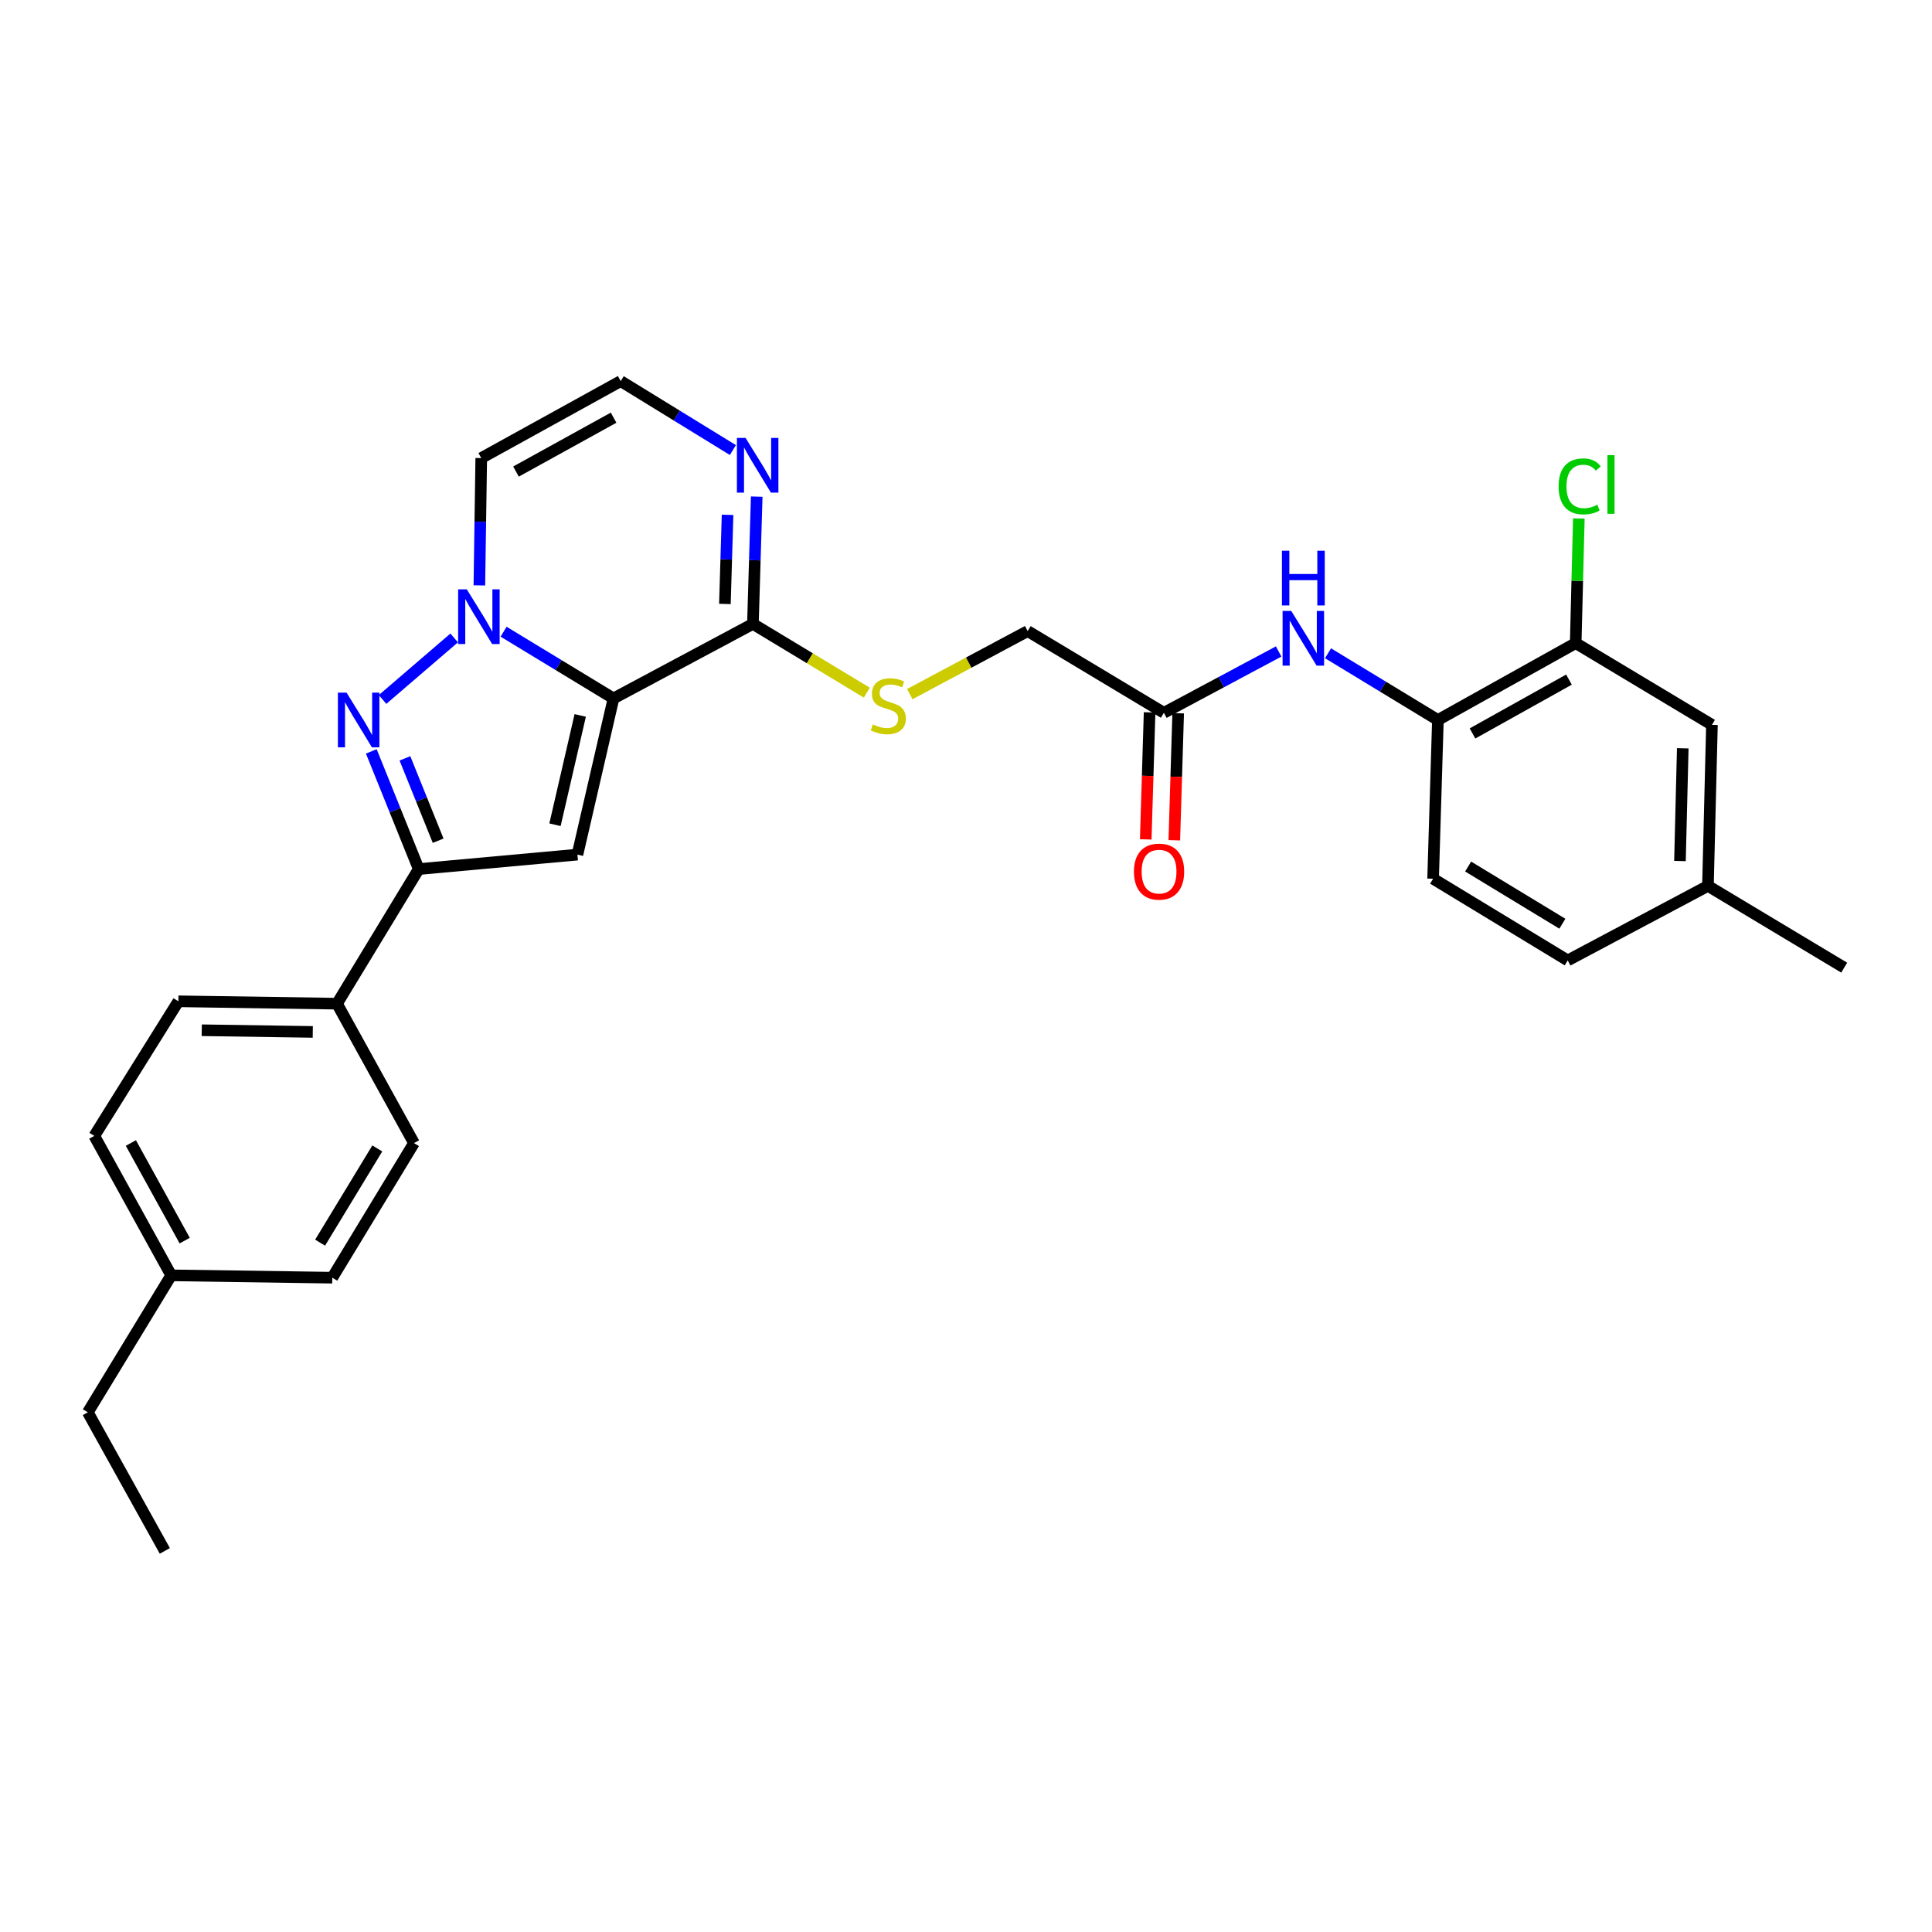 <?xml version='1.0' encoding='iso-8859-1'?>
<svg version='1.1' baseProfile='full'
              xmlns='http://www.w3.org/2000/svg'
                      xmlns:rdkit='http://www.rdkit.org/xml'
                      xmlns:xlink='http://www.w3.org/1999/xlink'
                  xml:space='preserve'
width='1000px' height='1000px' viewBox='0 0 1000 1000'>
<!-- END OF HEADER -->
<rect style='opacity:1.0;fill:#FFFFFF;stroke:none' width='1000' height='1000' x='0' y='0'> </rect>
<path class='bond-0' d='M 317.544,361.509 L 289.098,344.236' style='fill:none;fill-rule:evenodd;stroke:#000000;stroke-width:6px;stroke-linecap:butt;stroke-linejoin:miter;stroke-opacity:1' />
<path class='bond-0' d='M 289.098,344.236 L 260.653,326.964' style='fill:none;fill-rule:evenodd;stroke:#0000FF;stroke-width:6px;stroke-linecap:butt;stroke-linejoin:miter;stroke-opacity:1' />
<path class='bond-2' d='M 317.544,361.509 L 298.879,442.344' style='fill:none;fill-rule:evenodd;stroke:#000000;stroke-width:6px;stroke-linecap:butt;stroke-linejoin:miter;stroke-opacity:1' />
<path class='bond-2' d='M 300.323,370.305 L 287.258,426.889' style='fill:none;fill-rule:evenodd;stroke:#000000;stroke-width:6px;stroke-linecap:butt;stroke-linejoin:miter;stroke-opacity:1' />
<path class='bond-4' d='M 317.544,361.509 L 389.704,322.929' style='fill:none;fill-rule:evenodd;stroke:#000000;stroke-width:6px;stroke-linecap:butt;stroke-linejoin:miter;stroke-opacity:1' />
<path class='bond-1' d='M 235.084,330.194 L 198.009,362.048' style='fill:none;fill-rule:evenodd;stroke:#0000FF;stroke-width:6px;stroke-linecap:butt;stroke-linejoin:miter;stroke-opacity:1' />
<path class='bond-6' d='M 248.115,302.992 L 248.604,270.048' style='fill:none;fill-rule:evenodd;stroke:#0000FF;stroke-width:6px;stroke-linecap:butt;stroke-linejoin:miter;stroke-opacity:1' />
<path class='bond-6' d='M 248.604,270.048 L 249.092,237.103' style='fill:none;fill-rule:evenodd;stroke:#000000;stroke-width:6px;stroke-linecap:butt;stroke-linejoin:miter;stroke-opacity:1' />
<path class='bond-29' d='M 192.185,388.915 L 204.461,419.371' style='fill:none;fill-rule:evenodd;stroke:#0000FF;stroke-width:6px;stroke-linecap:butt;stroke-linejoin:miter;stroke-opacity:1' />
<path class='bond-29' d='M 204.461,419.371 L 216.736,449.827' style='fill:none;fill-rule:evenodd;stroke:#000000;stroke-width:6px;stroke-linecap:butt;stroke-linejoin:miter;stroke-opacity:1' />
<path class='bond-29' d='M 209.595,392.519 L 218.188,413.838' style='fill:none;fill-rule:evenodd;stroke:#0000FF;stroke-width:6px;stroke-linecap:butt;stroke-linejoin:miter;stroke-opacity:1' />
<path class='bond-29' d='M 218.188,413.838 L 226.781,435.157' style='fill:none;fill-rule:evenodd;stroke:#000000;stroke-width:6px;stroke-linecap:butt;stroke-linejoin:miter;stroke-opacity:1' />
<path class='bond-3' d='M 298.879,442.344 L 216.736,449.827' style='fill:none;fill-rule:evenodd;stroke:#000000;stroke-width:6px;stroke-linecap:butt;stroke-linejoin:miter;stroke-opacity:1' />
<path class='bond-13' d='M 216.736,449.827 L 174.432,519.504' style='fill:none;fill-rule:evenodd;stroke:#000000;stroke-width:6px;stroke-linecap:butt;stroke-linejoin:miter;stroke-opacity:1' />
<path class='bond-5' d='M 389.704,322.929 L 390.691,289.986' style='fill:none;fill-rule:evenodd;stroke:#000000;stroke-width:6px;stroke-linecap:butt;stroke-linejoin:miter;stroke-opacity:1' />
<path class='bond-5' d='M 390.691,289.986 L 391.677,257.042' style='fill:none;fill-rule:evenodd;stroke:#0000FF;stroke-width:6px;stroke-linecap:butt;stroke-linejoin:miter;stroke-opacity:1' />
<path class='bond-5' d='M 375.206,312.603 L 375.897,289.543' style='fill:none;fill-rule:evenodd;stroke:#000000;stroke-width:6px;stroke-linecap:butt;stroke-linejoin:miter;stroke-opacity:1' />
<path class='bond-5' d='M 375.897,289.543 L 376.587,266.482' style='fill:none;fill-rule:evenodd;stroke:#0000FF;stroke-width:6px;stroke-linecap:butt;stroke-linejoin:miter;stroke-opacity:1' />
<path class='bond-10' d='M 389.704,322.929 L 419.181,340.72' style='fill:none;fill-rule:evenodd;stroke:#000000;stroke-width:6px;stroke-linecap:butt;stroke-linejoin:miter;stroke-opacity:1' />
<path class='bond-10' d='M 419.181,340.72 L 448.658,358.511' style='fill:none;fill-rule:evenodd;stroke:#CCCC00;stroke-width:6px;stroke-linecap:butt;stroke-linejoin:miter;stroke-opacity:1' />
<path class='bond-9' d='M 379.342,232.949 L 350.305,215.103' style='fill:none;fill-rule:evenodd;stroke:#0000FF;stroke-width:6px;stroke-linecap:butt;stroke-linejoin:miter;stroke-opacity:1' />
<path class='bond-9' d='M 350.305,215.103 L 321.269,197.257' style='fill:none;fill-rule:evenodd;stroke:#000000;stroke-width:6px;stroke-linecap:butt;stroke-linejoin:miter;stroke-opacity:1' />
<path class='bond-30' d='M 249.092,237.103 L 321.269,197.257' style='fill:none;fill-rule:evenodd;stroke:#000000;stroke-width:6px;stroke-linecap:butt;stroke-linejoin:miter;stroke-opacity:1' />
<path class='bond-30' d='M 267.071,244.084 L 317.595,216.191' style='fill:none;fill-rule:evenodd;stroke:#000000;stroke-width:6px;stroke-linecap:butt;stroke-linejoin:miter;stroke-opacity:1' />
<path class='bond-7' d='M 661.818,337.205 L 632.122,353.078' style='fill:none;fill-rule:evenodd;stroke:#0000FF;stroke-width:6px;stroke-linecap:butt;stroke-linejoin:miter;stroke-opacity:1' />
<path class='bond-7' d='M 632.122,353.078 L 602.427,368.951' style='fill:none;fill-rule:evenodd;stroke:#000000;stroke-width:6px;stroke-linecap:butt;stroke-linejoin:miter;stroke-opacity:1' />
<path class='bond-8' d='M 687.381,338.131 L 715.819,355.403' style='fill:none;fill-rule:evenodd;stroke:#0000FF;stroke-width:6px;stroke-linecap:butt;stroke-linejoin:miter;stroke-opacity:1' />
<path class='bond-8' d='M 715.819,355.403 L 744.256,372.675' style='fill:none;fill-rule:evenodd;stroke:#000000;stroke-width:6px;stroke-linecap:butt;stroke-linejoin:miter;stroke-opacity:1' />
<path class='bond-12' d='M 744.256,372.675 L 815.578,332.87' style='fill:none;fill-rule:evenodd;stroke:#000000;stroke-width:6px;stroke-linecap:butt;stroke-linejoin:miter;stroke-opacity:1' />
<path class='bond-12' d='M 762.167,379.628 L 812.092,351.765' style='fill:none;fill-rule:evenodd;stroke:#000000;stroke-width:6px;stroke-linecap:butt;stroke-linejoin:miter;stroke-opacity:1' />
<path class='bond-16' d='M 744.256,372.675 L 741.773,454.826' style='fill:none;fill-rule:evenodd;stroke:#000000;stroke-width:6px;stroke-linecap:butt;stroke-linejoin:miter;stroke-opacity:1' />
<path class='bond-17' d='M 470.909,359.276 L 501.414,342.961' style='fill:none;fill-rule:evenodd;stroke:#CCCC00;stroke-width:6px;stroke-linecap:butt;stroke-linejoin:miter;stroke-opacity:1' />
<path class='bond-17' d='M 501.414,342.961 L 531.92,326.646' style='fill:none;fill-rule:evenodd;stroke:#000000;stroke-width:6px;stroke-linecap:butt;stroke-linejoin:miter;stroke-opacity:1' />
<path class='bond-11' d='M 602.427,368.951 L 531.92,326.646' style='fill:none;fill-rule:evenodd;stroke:#000000;stroke-width:6px;stroke-linecap:butt;stroke-linejoin:miter;stroke-opacity:1' />
<path class='bond-15' d='M 595.03,368.725 L 594.03,401.597' style='fill:none;fill-rule:evenodd;stroke:#000000;stroke-width:6px;stroke-linecap:butt;stroke-linejoin:miter;stroke-opacity:1' />
<path class='bond-15' d='M 594.03,401.597 L 593.029,434.469' style='fill:none;fill-rule:evenodd;stroke:#FF0000;stroke-width:6px;stroke-linecap:butt;stroke-linejoin:miter;stroke-opacity:1' />
<path class='bond-15' d='M 609.824,369.176 L 608.823,402.048' style='fill:none;fill-rule:evenodd;stroke:#000000;stroke-width:6px;stroke-linecap:butt;stroke-linejoin:miter;stroke-opacity:1' />
<path class='bond-15' d='M 608.823,402.048 L 607.823,434.919' style='fill:none;fill-rule:evenodd;stroke:#FF0000;stroke-width:6px;stroke-linecap:butt;stroke-linejoin:miter;stroke-opacity:1' />
<path class='bond-14' d='M 815.578,332.87 L 886.102,375.175' style='fill:none;fill-rule:evenodd;stroke:#000000;stroke-width:6px;stroke-linecap:butt;stroke-linejoin:miter;stroke-opacity:1' />
<path class='bond-20' d='M 815.578,332.87 L 816.392,300.616' style='fill:none;fill-rule:evenodd;stroke:#000000;stroke-width:6px;stroke-linecap:butt;stroke-linejoin:miter;stroke-opacity:1' />
<path class='bond-20' d='M 816.392,300.616 L 817.206,268.362' style='fill:none;fill-rule:evenodd;stroke:#00CC00;stroke-width:6px;stroke-linecap:butt;stroke-linejoin:miter;stroke-opacity:1' />
<path class='bond-18' d='M 174.432,519.504 L 92.331,518.27' style='fill:none;fill-rule:evenodd;stroke:#000000;stroke-width:6px;stroke-linecap:butt;stroke-linejoin:miter;stroke-opacity:1' />
<path class='bond-18' d='M 161.894,534.117 L 104.424,533.254' style='fill:none;fill-rule:evenodd;stroke:#000000;stroke-width:6px;stroke-linecap:butt;stroke-linejoin:miter;stroke-opacity:1' />
<path class='bond-19' d='M 174.432,519.504 L 214.278,591.664' style='fill:none;fill-rule:evenodd;stroke:#000000;stroke-width:6px;stroke-linecap:butt;stroke-linejoin:miter;stroke-opacity:1' />
<path class='bond-32' d='M 886.102,375.175 L 884.03,458.534' style='fill:none;fill-rule:evenodd;stroke:#000000;stroke-width:6px;stroke-linecap:butt;stroke-linejoin:miter;stroke-opacity:1' />
<path class='bond-32' d='M 870.995,387.311 L 869.545,445.663' style='fill:none;fill-rule:evenodd;stroke:#000000;stroke-width:6px;stroke-linecap:butt;stroke-linejoin:miter;stroke-opacity:1' />
<path class='bond-22' d='M 741.773,454.826 L 811.45,497.114' style='fill:none;fill-rule:evenodd;stroke:#000000;stroke-width:6px;stroke-linecap:butt;stroke-linejoin:miter;stroke-opacity:1' />
<path class='bond-22' d='M 759.904,448.517 L 808.678,478.118' style='fill:none;fill-rule:evenodd;stroke:#000000;stroke-width:6px;stroke-linecap:butt;stroke-linejoin:miter;stroke-opacity:1' />
<path class='bond-23' d='M 92.331,518.27 L 48.809,587.939' style='fill:none;fill-rule:evenodd;stroke:#000000;stroke-width:6px;stroke-linecap:butt;stroke-linejoin:miter;stroke-opacity:1' />
<path class='bond-24' d='M 214.278,591.664 L 171.99,661.333' style='fill:none;fill-rule:evenodd;stroke:#000000;stroke-width:6px;stroke-linecap:butt;stroke-linejoin:miter;stroke-opacity:1' />
<path class='bond-24' d='M 195.283,594.435 L 165.681,643.203' style='fill:none;fill-rule:evenodd;stroke:#000000;stroke-width:6px;stroke-linecap:butt;stroke-linejoin:miter;stroke-opacity:1' />
<path class='bond-21' d='M 884.03,458.534 L 811.45,497.114' style='fill:none;fill-rule:evenodd;stroke:#000000;stroke-width:6px;stroke-linecap:butt;stroke-linejoin:miter;stroke-opacity:1' />
<path class='bond-27' d='M 884.03,458.534 L 954.545,500.855' style='fill:none;fill-rule:evenodd;stroke:#000000;stroke-width:6px;stroke-linecap:butt;stroke-linejoin:miter;stroke-opacity:1' />
<path class='bond-31' d='M 48.809,587.939 L 88.614,660.116' style='fill:none;fill-rule:evenodd;stroke:#000000;stroke-width:6px;stroke-linecap:butt;stroke-linejoin:miter;stroke-opacity:1' />
<path class='bond-31' d='M 67.74,591.618 L 95.604,642.142' style='fill:none;fill-rule:evenodd;stroke:#000000;stroke-width:6px;stroke-linecap:butt;stroke-linejoin:miter;stroke-opacity:1' />
<path class='bond-25' d='M 171.99,661.333 L 88.614,660.116' style='fill:none;fill-rule:evenodd;stroke:#000000;stroke-width:6px;stroke-linecap:butt;stroke-linejoin:miter;stroke-opacity:1' />
<path class='bond-26' d='M 88.614,660.116 L 45.455,731.01' style='fill:none;fill-rule:evenodd;stroke:#000000;stroke-width:6px;stroke-linecap:butt;stroke-linejoin:miter;stroke-opacity:1' />
<path class='bond-28' d='M 45.455,731.01 L 85.317,802.743' style='fill:none;fill-rule:evenodd;stroke:#000000;stroke-width:6px;stroke-linecap:butt;stroke-linejoin:miter;stroke-opacity:1' />
<path  class='atom-1' d='M 241.615 305.045
L 250.895 320.045
Q 251.815 321.525, 253.295 324.205
Q 254.775 326.885, 254.855 327.045
L 254.855 305.045
L 258.615 305.045
L 258.615 333.365
L 254.735 333.365
L 244.775 316.965
Q 243.615 315.045, 242.375 312.845
Q 241.175 310.645, 240.815 309.965
L 240.815 333.365
L 237.135 333.365
L 237.135 305.045
L 241.615 305.045
' fill='#0000FF'/>
<path  class='atom-2' d='M 179.379 358.515
L 188.659 373.515
Q 189.579 374.995, 191.059 377.675
Q 192.539 380.355, 192.619 380.515
L 192.619 358.515
L 196.379 358.515
L 196.379 386.835
L 192.499 386.835
L 182.539 370.435
Q 181.379 368.515, 180.139 366.315
Q 178.939 364.115, 178.579 363.435
L 178.579 386.835
L 174.899 386.835
L 174.899 358.515
L 179.379 358.515
' fill='#0000FF'/>
<path  class='atom-6' d='M 385.903 226.668
L 395.183 241.668
Q 396.103 243.148, 397.583 245.828
Q 399.063 248.508, 399.143 248.668
L 399.143 226.668
L 402.903 226.668
L 402.903 254.988
L 399.023 254.988
L 389.063 238.588
Q 387.903 236.668, 386.663 234.468
Q 385.463 232.268, 385.103 231.588
L 385.103 254.988
L 381.423 254.988
L 381.423 226.668
L 385.903 226.668
' fill='#0000FF'/>
<path  class='atom-8' d='M 668.344 316.211
L 677.624 331.211
Q 678.544 332.691, 680.024 335.371
Q 681.504 338.051, 681.584 338.211
L 681.584 316.211
L 685.344 316.211
L 685.344 344.531
L 681.464 344.531
L 671.504 328.131
Q 670.344 326.211, 669.104 324.011
Q 667.904 321.811, 667.544 321.131
L 667.544 344.531
L 663.864 344.531
L 663.864 316.211
L 668.344 316.211
' fill='#0000FF'/>
<path  class='atom-8' d='M 663.524 285.059
L 667.364 285.059
L 667.364 297.099
L 681.844 297.099
L 681.844 285.059
L 685.684 285.059
L 685.684 313.379
L 681.844 313.379
L 681.844 300.299
L 667.364 300.299
L 667.364 313.379
L 663.524 313.379
L 663.524 285.059
' fill='#0000FF'/>
<path  class='atom-11' d='M 451.784 374.946
Q 452.104 375.066, 453.424 375.626
Q 454.744 376.186, 456.184 376.546
Q 457.664 376.866, 459.104 376.866
Q 461.784 376.866, 463.344 375.586
Q 464.904 374.266, 464.904 371.986
Q 464.904 370.426, 464.104 369.466
Q 463.344 368.506, 462.144 367.986
Q 460.944 367.466, 458.944 366.866
Q 456.424 366.106, 454.904 365.386
Q 453.424 364.666, 452.344 363.146
Q 451.304 361.626, 451.304 359.066
Q 451.304 355.506, 453.704 353.306
Q 456.144 351.106, 460.944 351.106
Q 464.224 351.106, 467.944 352.666
L 467.024 355.746
Q 463.624 354.346, 461.064 354.346
Q 458.304 354.346, 456.784 355.506
Q 455.264 356.626, 455.304 358.586
Q 455.304 360.106, 456.064 361.026
Q 456.864 361.946, 457.984 362.466
Q 459.144 362.986, 461.064 363.586
Q 463.624 364.386, 465.144 365.186
Q 466.664 365.986, 467.744 367.626
Q 468.864 369.226, 468.864 371.986
Q 468.864 375.906, 466.224 378.026
Q 463.624 380.106, 459.264 380.106
Q 456.744 380.106, 454.824 379.546
Q 452.944 379.026, 450.704 378.106
L 451.784 374.946
' fill='#CCCC00'/>
<path  class='atom-16' d='M 586.927 451.148
Q 586.927 444.348, 590.287 440.548
Q 593.647 436.748, 599.927 436.748
Q 606.207 436.748, 609.567 440.548
Q 612.927 444.348, 612.927 451.148
Q 612.927 458.028, 609.527 461.948
Q 606.127 465.828, 599.927 465.828
Q 593.687 465.828, 590.287 461.948
Q 586.927 458.068, 586.927 451.148
M 599.927 462.628
Q 604.247 462.628, 606.567 459.748
Q 608.927 456.828, 608.927 451.148
Q 608.927 445.588, 606.567 442.788
Q 604.247 439.948, 599.927 439.948
Q 595.607 439.948, 593.247 442.748
Q 590.927 445.548, 590.927 451.148
Q 590.927 456.868, 593.247 459.748
Q 595.607 462.628, 599.927 462.628
' fill='#FF0000'/>
<path  class='atom-21' d='M 806.73 251.749
Q 806.73 244.709, 810.01 241.029
Q 813.33 237.309, 819.61 237.309
Q 825.45 237.309, 828.57 241.429
L 825.93 243.589
Q 823.65 240.589, 819.61 240.589
Q 815.33 240.589, 813.05 243.469
Q 810.81 246.309, 810.81 251.749
Q 810.81 257.349, 813.13 260.229
Q 815.49 263.109, 820.05 263.109
Q 823.17 263.109, 826.81 261.229
L 827.93 264.229
Q 826.45 265.189, 824.21 265.749
Q 821.97 266.309, 819.49 266.309
Q 813.33 266.309, 810.01 262.549
Q 806.73 258.789, 806.73 251.749
' fill='#00CC00'/>
<path  class='atom-21' d='M 832.01 235.589
L 835.69 235.589
L 835.69 265.949
L 832.01 265.949
L 832.01 235.589
' fill='#00CC00'/>
</svg>
